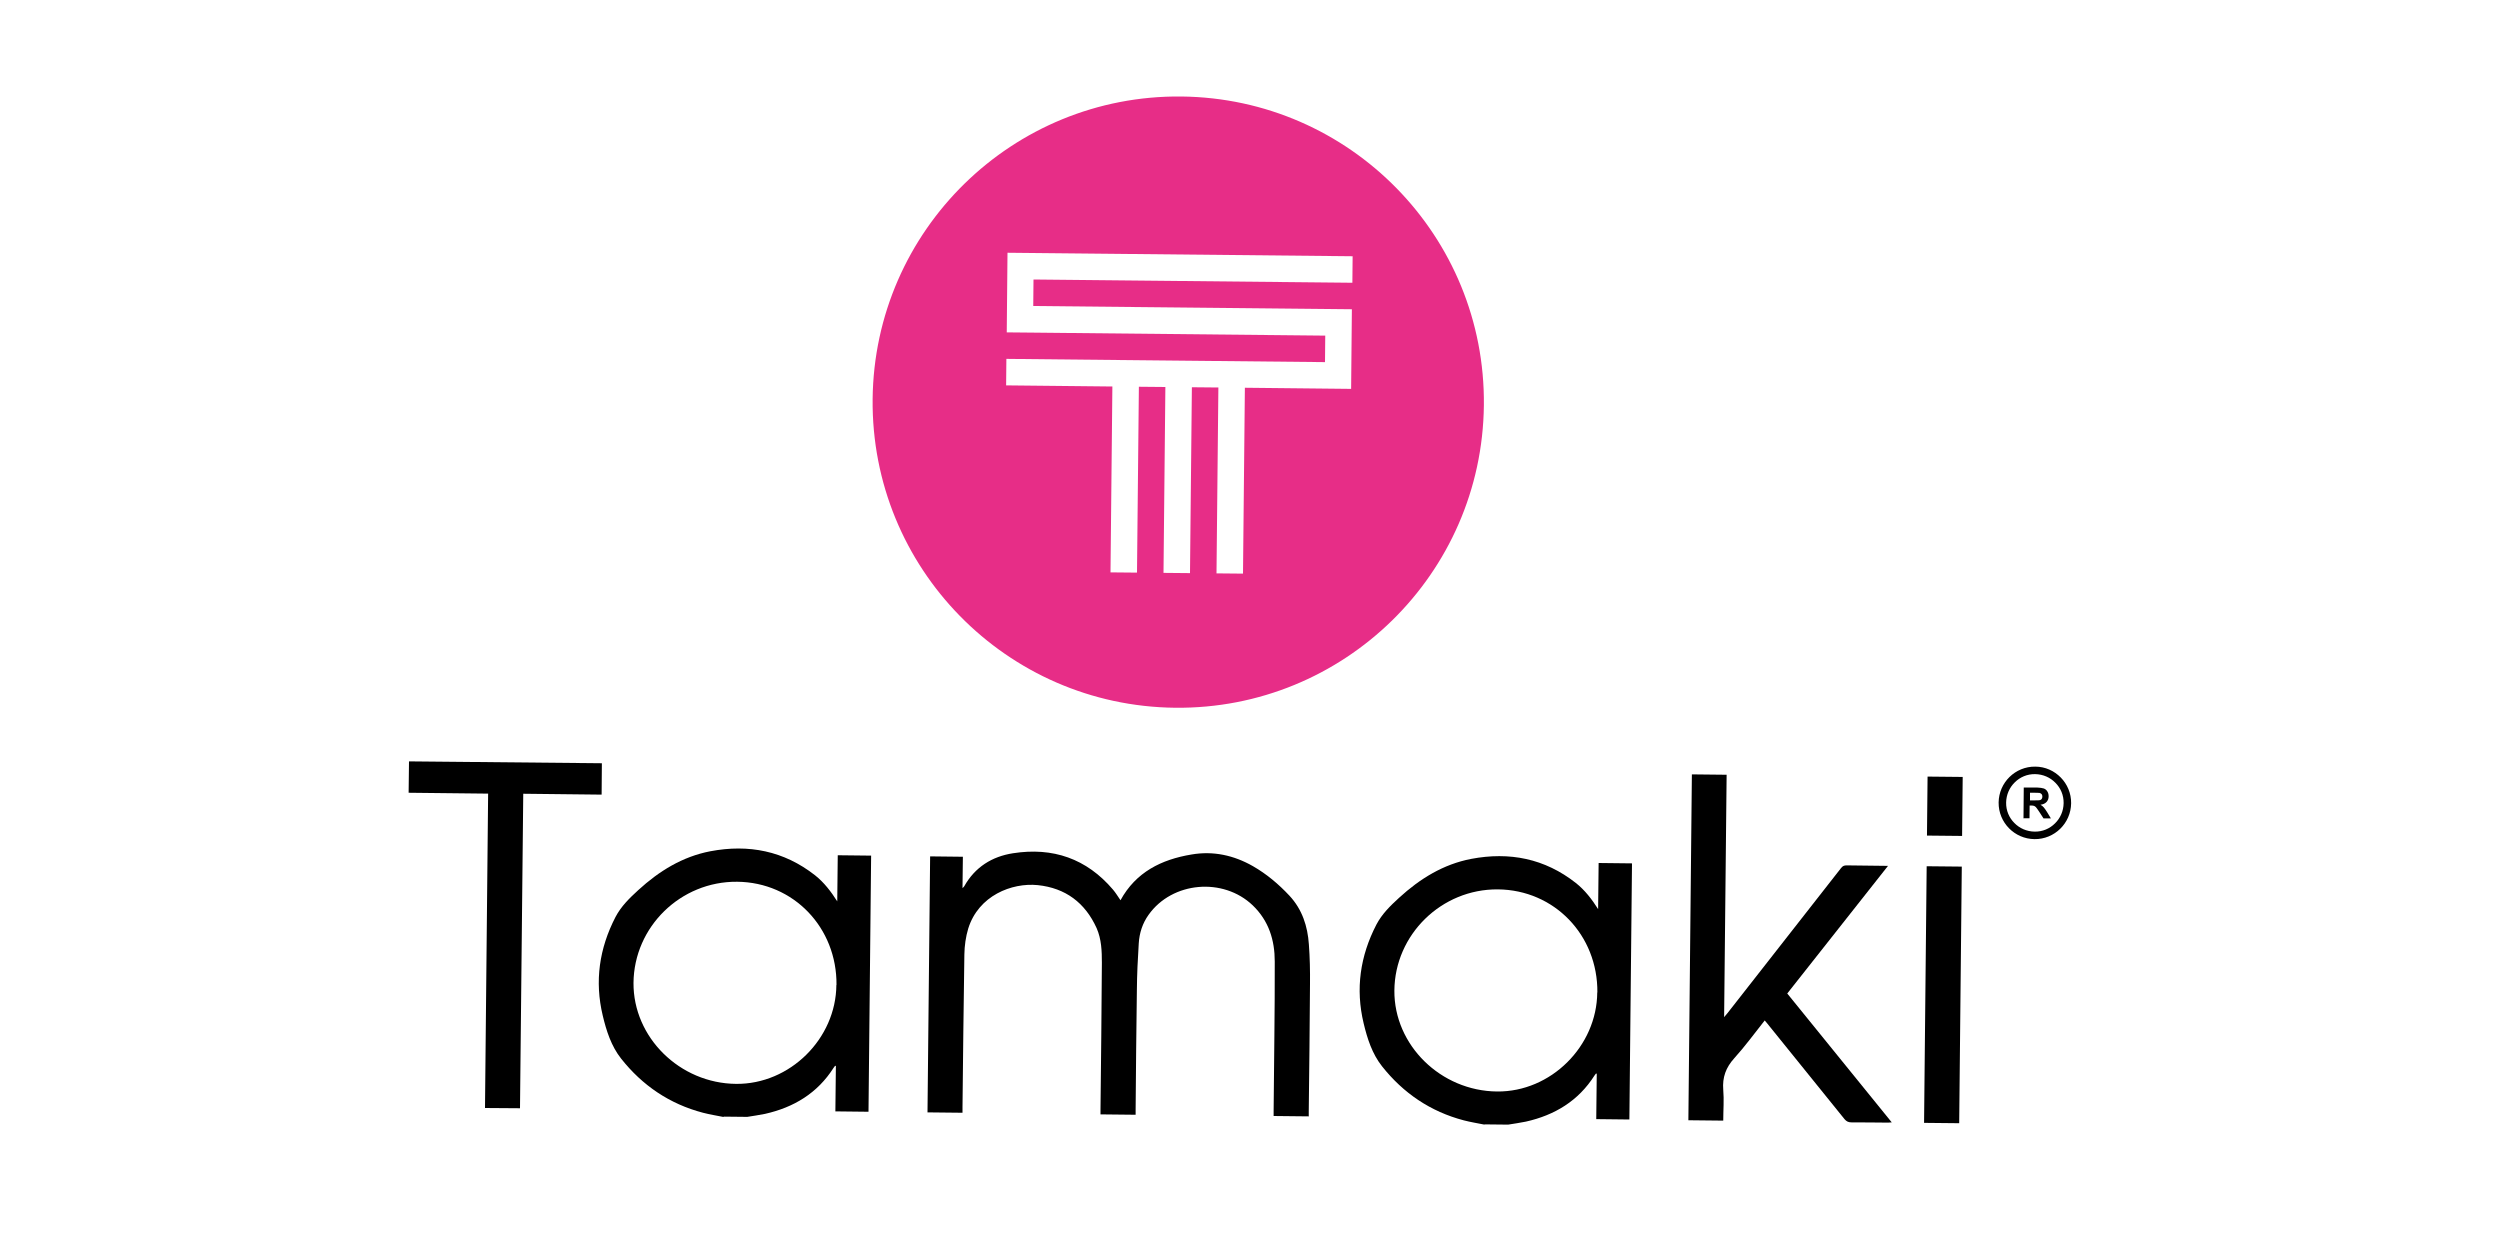<?xml version="1.0" encoding="UTF-8"?> <svg xmlns="http://www.w3.org/2000/svg" id="_Слой_1" data-name="Слой 1" viewBox="0 0 200 100"><defs><style> .cls-1 { fill: #e72d87; } .cls-1, .cls-2 { fill-rule: evenodd; } </style></defs><g><g><path d="m57.89,89.36c-.55-.11-1.11-.2-1.65-.34-2.67-.7-4.85-2.18-6.55-4.33-.79-1-1.18-2.22-1.47-3.44-.66-2.75-.28-5.38,1.02-7.89.45-.86,1.12-1.51,1.82-2.15,1.66-1.52,3.53-2.68,5.77-3.11,3.06-.58,5.88-.03,8.37,1.92.72.57,1.28,1.3,1.78,2.09l.04-3.69,2.67.03-.21,20.49-2.65-.03.04-3.63s-.04-.01-.06-.02c-.04.05-.08.1-.12.16-1.29,2.03-3.18,3.17-5.49,3.69-.47.1-.95.16-1.42.24l-1.89-.02Zm9.03-10.56c.04-4.6-3.44-8.22-7.95-8.26-4.52-.04-8.25,3.6-8.29,8.09-.03,4.36,3.7,8.04,8.21,8.08,4.29.04,7.99-3.6,8.02-7.92"></path><path d="m118.76,89.97c-.55-.11-1.11-.2-1.65-.34-2.67-.7-4.85-2.18-6.55-4.33-.79-1-1.18-2.22-1.47-3.44-.66-2.75-.28-5.38,1.02-7.89.45-.86,1.12-1.51,1.82-2.15,1.66-1.52,3.53-2.68,5.77-3.11,3.06-.58,5.88-.03,8.37,1.93.72.57,1.28,1.3,1.78,2.09l.04-3.69,2.67.03-.21,20.49-2.65-.03.04-3.63s-.04-.01-.06-.02c-.04.05-.08.1-.12.16-1.29,2.03-3.18,3.17-5.49,3.69-.47.1-.95.16-1.42.24l-1.89-.02Zm9.03-10.57c.04-4.6-3.45-8.21-7.96-8.25-4.51-.04-8.25,3.62-8.28,8.1-.03,4.36,3.71,8.03,8.22,8.07,4.29.04,7.98-3.61,8.01-7.93"></path><path d="m90.83,89.18l-2.79-.03v-.38c.04-3.91.09-7.83.11-11.74,0-.94-.03-1.89-.42-2.78-.92-2.03-2.49-3.21-4.71-3.44-2.08-.21-4.74.84-5.56,3.47-.2.66-.3,1.38-.31,2.07-.07,4.08-.1,8.16-.15,12.24v.43s-2.8-.03-2.8-.03l.21-20.48,2.62.03-.03,2.51c.08-.08.12-.11.14-.15.86-1.53,2.22-2.38,3.9-2.64,3.19-.5,5.89.43,8,2.91.22.26.4.56.6.85,1.23-2.25,3.27-3.26,5.68-3.66,1.74-.3,3.38.06,4.91.93,1.1.63,2.06,1.44,2.93,2.37,1.02,1.1,1.45,2.44,1.55,3.89.08,1.06.1,2.12.09,3.17-.02,3.4-.06,6.8-.1,10.2v.39s-2.81-.03-2.81-.03c0-.13,0-.26,0-.4.03-3.99.1-7.97.09-11.96,0-1.7-.47-3.25-1.76-4.49-2.36-2.26-6.44-1.91-8.33.75-.49.68-.74,1.46-.79,2.29-.08,1.24-.14,2.49-.15,3.74-.05,3.19-.07,6.38-.1,9.57v.4Z"></path><g><rect x="145.17" y="78.17" width="20.53" height="2.81" transform="translate(74.29 234.2) rotate(-89.42)"></rect><rect x="153.22" y="63.09" width="4.72" height="2.81" transform="translate(89.52 219.42) rotate(-89.42)"></rect></g><path d="m141.19,81.62c-.82,1.03-1.58,2.08-2.45,3.04-.67.74-.96,1.53-.88,2.52.07.81,0,1.63,0,2.47l-2.79-.03.28-27.67,2.78.03-.2,19.39c.13-.16.2-.24.27-.32,3.03-3.87,6.06-7.73,9.08-11.6.12-.16.24-.22.44-.22,1.08.02,2.16.03,3.32.04-2.7,3.42-5.37,6.8-8.06,10.21,2.78,3.43,5.55,6.84,8.36,10.31-.12,0-.21.02-.29.02-.98,0-1.95-.03-2.93-.02-.24,0-.4-.07-.56-.26-2.07-2.57-4.14-5.13-6.21-7.69-.05-.06-.09-.11-.17-.2"></path><polygon points="41.86 63.5 41.6 88.66 38.8 88.64 39.05 63.49 32.69 63.42 32.72 60.91 48.15 61.06 48.13 63.57 41.86 63.5"></polygon></g><path class="cls-1" d="m94.51,7.72c-13.5-.14-24.56,10.7-24.7,24.2-.14,13.5,10.7,24.56,24.2,24.7,13.5.14,24.56-10.7,24.7-24.2s-10.7-24.56-24.2-24.7Zm13.66,14.9l-25.49-.26-.02,2.12,25.49.26-.06,6.37-8.5-.09-.15,14.87-2.12-.02.15-14.87-2.12-.02-.15,14.87-2.12-.02.15-14.87-2.12-.02-.15,14.87-2.12-.02.15-14.87-8.5-.09.02-2.12,25.49.26.02-2.12-23.36-.24-2.12-.02.06-6.37,27.61.28-.02,2.12Z"></path></g><path class="cls-2" d="m162.39,64.03h.37c.24,0,.38,0,.44-.02.06-.02.11-.05.14-.1.03-.05.05-.11.05-.18,0-.08-.02-.15-.06-.2-.04-.05-.11-.08-.18-.1-.04,0-.16-.01-.36-.01h-.39s0,.62,0,.62Zm2.04-1.41c-.41-.42-.98-.68-1.62-.69s-1.21.24-1.63.66c-.42.41-.68.98-.69,1.62s.24,1.21.66,1.63c.41.42.98.68,1.62.69s1.21-.24,1.63-.66c.42-.41.68-.98.69-1.62s-.24-1.21-.66-1.63Zm-1.61-1.29c.8,0,1.52.34,2.04.87.52.53.84,1.26.83,2.06s-.34,1.52-.87,2.04c-.53.52-1.26.84-2.06.83s-1.52-.34-2.04-.87c-.52-.53-.84-1.26-.83-2.06s.34-1.52.87-2.04c.53-.52,1.26-.84,2.06-.83Zm-.94,4.11l.02-2.44h1.04c.26.01.45.04.57.08.12.05.21.12.28.24.07.11.1.24.1.39,0,.18-.06.33-.17.45-.11.12-.27.19-.48.22.11.06.19.13.26.21.07.08.16.21.28.4l.29.48h-.59s-.35-.54-.35-.54c-.13-.19-.21-.31-.26-.36-.05-.05-.1-.08-.15-.1-.05-.02-.14-.03-.25-.03h-.1s-.01,1.02-.01,1.02h-.5Z"></path></svg> 